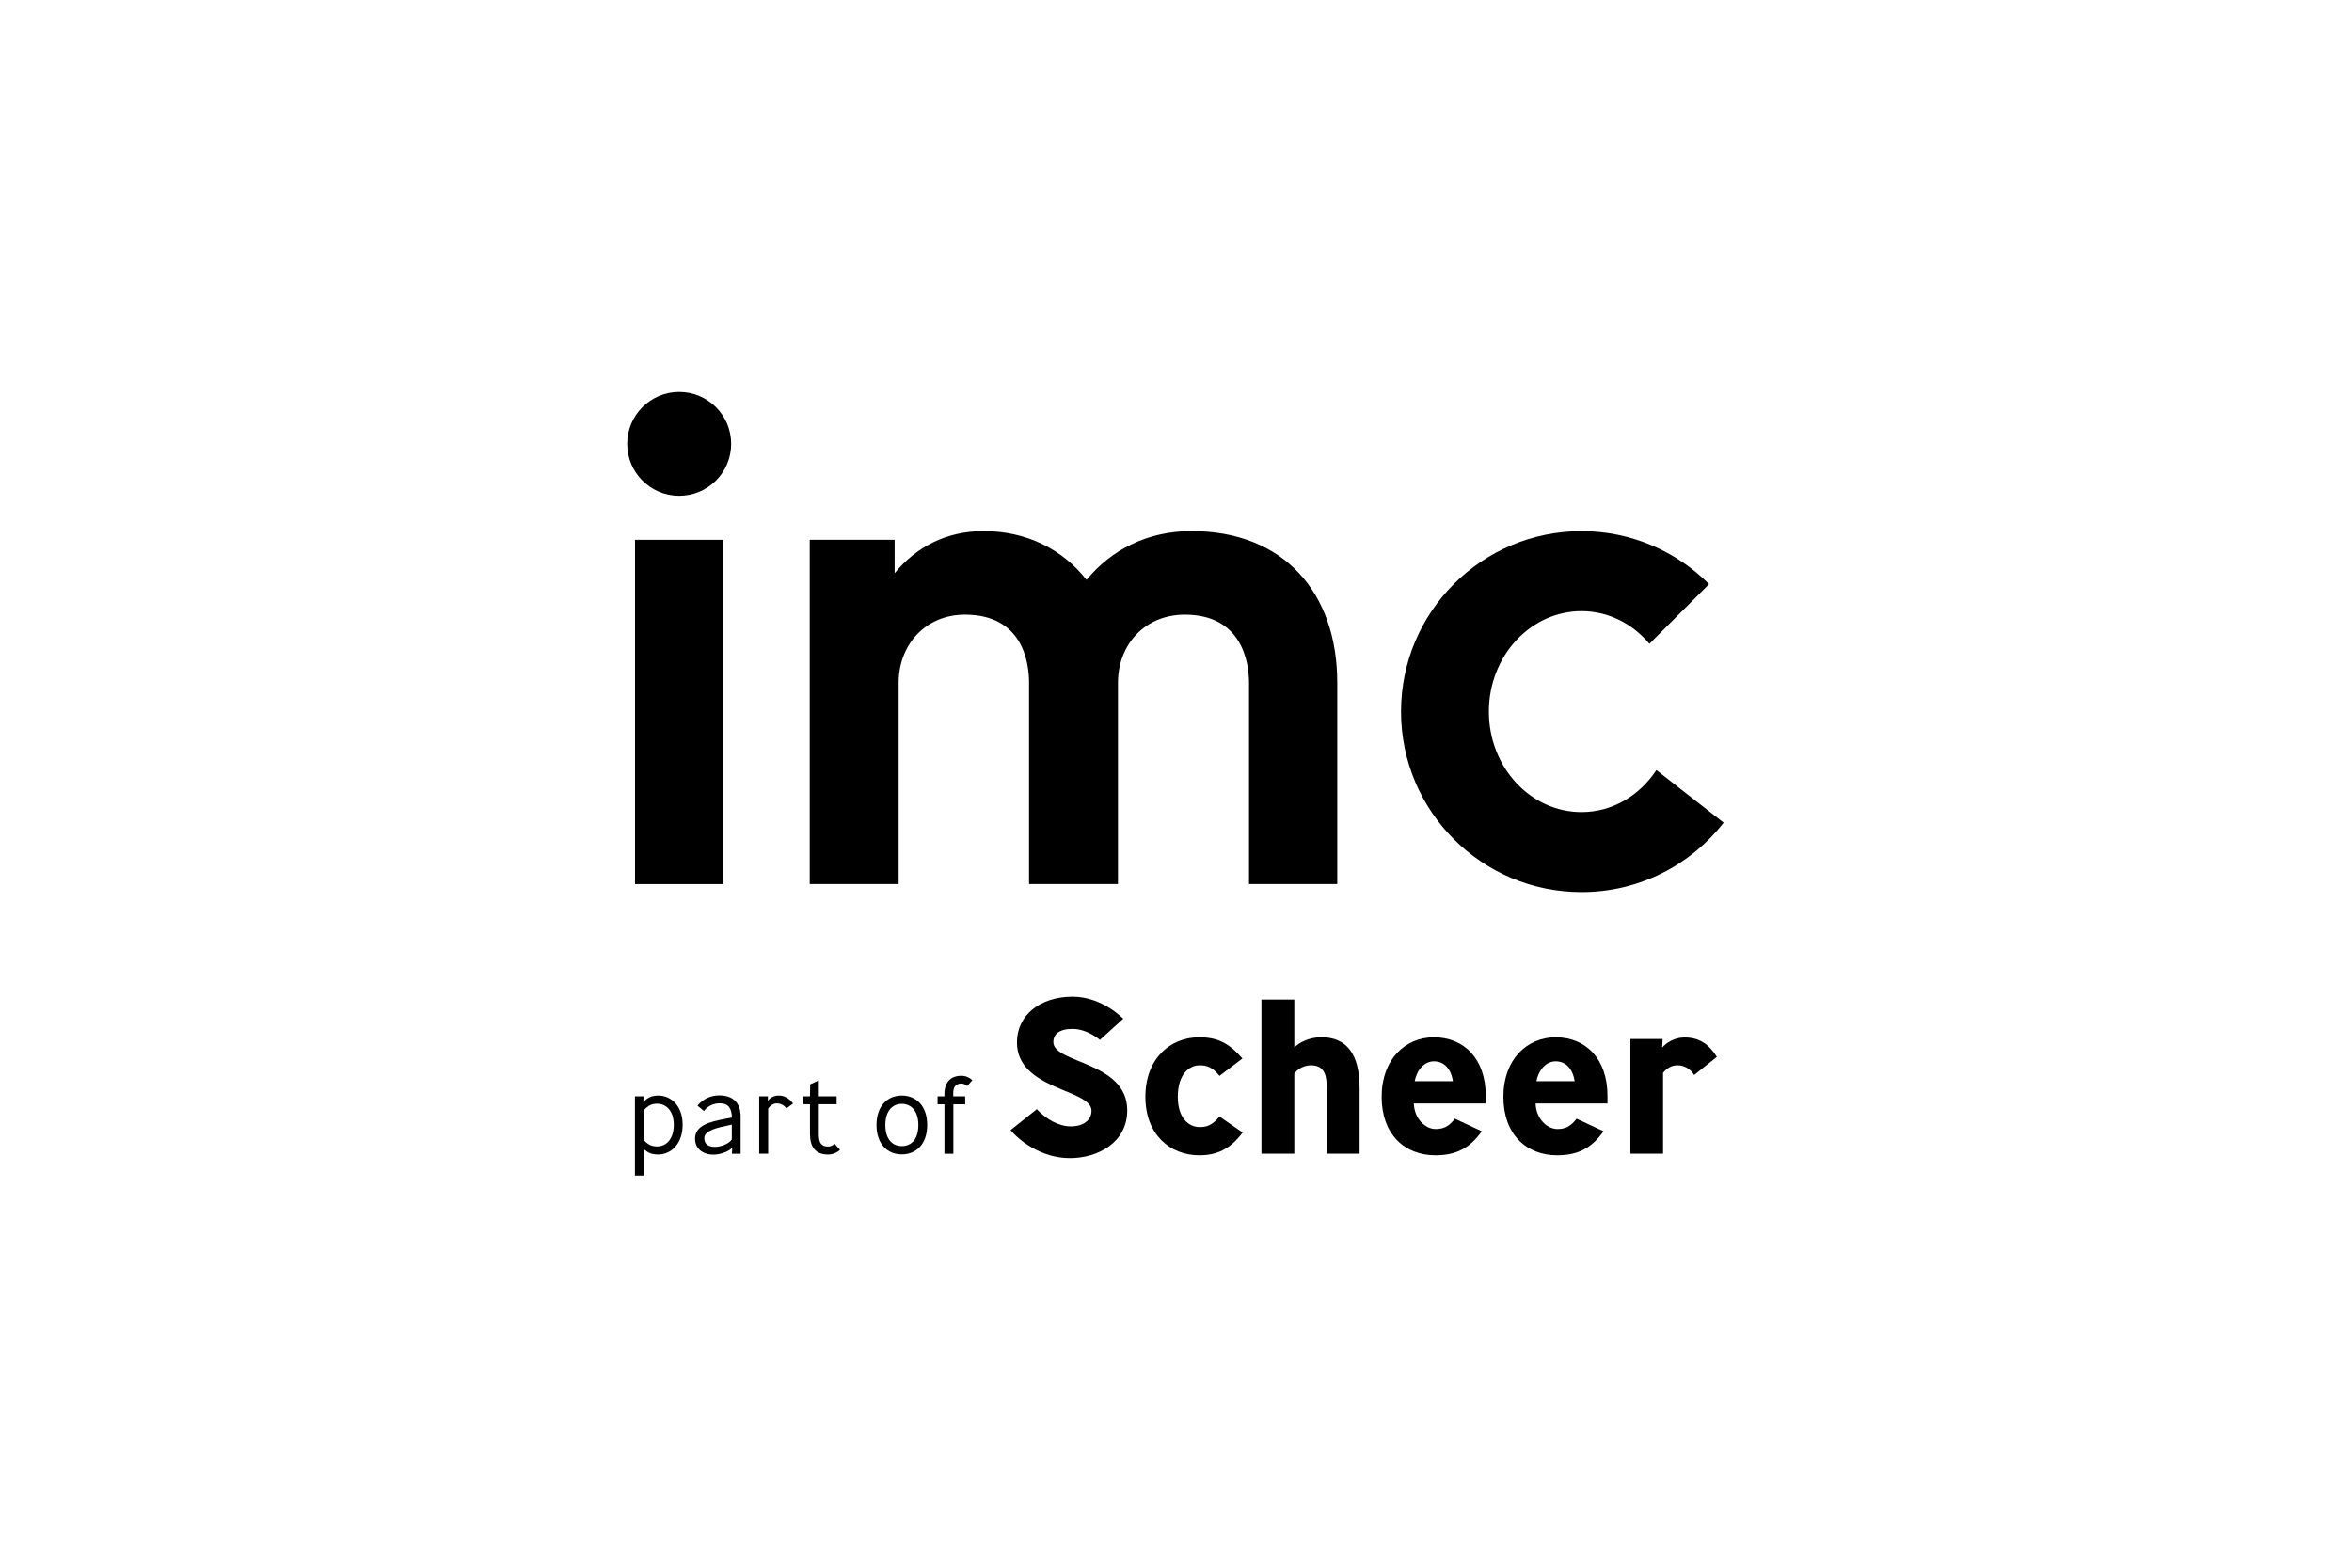 <svg width="120" height="80" viewBox="0 0 120 80" fill="none" xmlns="http://www.w3.org/2000/svg">
<rect width="120" height="80" fill="white"/>
<g clip-path="url(#clip0_1497_7913)">
<path fill-rule="evenodd" clip-rule="evenodd" d="M33.527 56.323C33.256 56.323 33.076 56.408 32.845 56.656V58.176C33.048 58.407 33.244 58.503 33.527 58.503C33.983 58.503 34.377 58.137 34.377 57.399C34.377 56.678 33.983 56.323 33.527 56.323ZM33.583 58.915C33.262 58.915 33.059 58.836 32.845 58.633V59.99H32.395V55.946H32.834L32.822 56.245C33.031 56.008 33.262 55.906 33.583 55.906C34.225 55.906 34.828 56.413 34.828 57.399C34.828 58.385 34.225 58.915 33.583 58.915Z" fill="black"/>
<path fill-rule="evenodd" clip-rule="evenodd" d="M37.157 57.429C36.637 57.541 35.934 57.676 35.934 58.077C35.934 58.392 36.142 58.527 36.48 58.527C36.745 58.527 37.168 58.392 37.337 58.15V57.389L37.157 57.429ZM37.343 58.876L37.359 58.566C37.139 58.803 36.689 58.922 36.402 58.922C35.867 58.922 35.461 58.623 35.461 58.11C35.461 57.406 36.261 57.237 36.992 57.096L37.343 57.029C37.331 56.561 37.168 56.302 36.717 56.302C36.418 56.302 36.097 56.437 35.917 56.696L35.585 56.42C35.872 56.071 36.283 55.897 36.695 55.897C37.426 55.897 37.787 56.313 37.787 56.967V58.876H37.343Z" fill="black"/>
<path fill-rule="evenodd" clip-rule="evenodd" d="M40.127 56.56C40.008 56.408 39.84 56.306 39.636 56.306C39.45 56.306 39.299 56.413 39.192 56.565V58.875H38.734V55.946H39.18L39.174 56.177C39.309 55.991 39.507 55.906 39.721 55.906C40.047 55.906 40.255 56.053 40.464 56.312L40.127 56.56Z" fill="black"/>
<path fill-rule="evenodd" clip-rule="evenodd" d="M42.249 58.916C41.597 58.916 41.325 58.522 41.325 57.857V56.348H40.977V55.947H41.325C41.325 55.745 41.337 55.536 41.337 55.333L41.777 55.131V55.947H42.684V56.348H41.777V57.885C41.777 58.291 41.884 58.511 42.249 58.511C42.373 58.511 42.486 58.454 42.587 58.37L42.858 58.68C42.688 58.826 42.486 58.916 42.249 58.916Z" fill="black"/>
<path fill-rule="evenodd" clip-rule="evenodd" d="M46.009 56.329C45.536 56.329 45.17 56.684 45.17 57.411C45.17 58.148 45.536 58.486 46.009 58.486C46.488 58.486 46.854 58.148 46.854 57.411C46.854 56.684 46.483 56.329 46.009 56.329ZM46.009 58.909C45.283 58.909 44.719 58.385 44.719 57.411C44.719 56.43 45.283 55.906 46.009 55.906C46.741 55.906 47.306 56.43 47.306 57.411C47.306 58.385 46.741 58.909 46.009 58.909Z" fill="black"/>
<path fill-rule="evenodd" clip-rule="evenodd" d="M49.346 55.422C49.261 55.344 49.154 55.293 49.047 55.293C48.726 55.293 48.635 55.535 48.635 55.766V55.946H49.244V56.352H48.641V58.876H48.185V56.352H47.836V55.946H48.185V55.8C48.185 55.315 48.439 54.898 49.047 54.898C49.273 54.898 49.453 54.983 49.61 55.124L49.346 55.422Z" fill="black"/>
<path fill-rule="evenodd" clip-rule="evenodd" d="M54.586 59.1C53.078 59.1 51.963 58.155 51.559 57.671L52.897 56.602C53.382 57.119 54.023 57.479 54.631 57.479C55.329 57.479 55.689 57.119 55.689 56.68C55.689 55.566 51.885 55.633 51.885 53.191C51.885 51.807 53.067 50.861 54.721 50.861C56.24 50.861 57.31 51.987 57.31 51.987L56.117 53.067C56.117 53.067 55.475 52.505 54.721 52.505C54.034 52.505 53.742 52.786 53.742 53.18C53.742 54.272 57.512 54.17 57.512 56.658C57.512 58.312 56.004 59.1 54.586 59.1Z" fill="black"/>
<path fill-rule="evenodd" clip-rule="evenodd" d="M61.184 58.955C59.698 58.955 58.438 57.897 58.438 55.973C58.438 54.037 59.687 52.934 61.184 52.934C62.084 52.934 62.68 53.204 63.39 54.014L62.22 54.903C61.86 54.453 61.567 54.363 61.206 54.363C60.666 54.363 60.092 54.824 60.092 55.973C60.092 57.064 60.655 57.514 61.206 57.514C61.533 57.514 61.837 57.447 62.22 56.974L63.401 57.796C62.738 58.662 62.073 58.955 61.184 58.955Z" fill="black"/>
<path fill-rule="evenodd" clip-rule="evenodd" d="M67.691 58.875V55.51C67.691 54.969 67.623 54.362 66.891 54.362C66.553 54.362 66.216 54.531 66.036 54.789V58.875H64.359V51.008H66.036V53.45C66.272 53.214 66.779 52.932 67.409 52.932C69.03 52.932 69.367 54.272 69.367 55.532V58.875H67.691Z" fill="black"/>
<path fill-rule="evenodd" clip-rule="evenodd" d="M72.18 55.173H74.127C74.026 54.52 73.665 54.16 73.159 54.16C72.686 54.16 72.293 54.577 72.18 55.173ZM72.135 56.31C72.157 57.087 72.72 57.615 73.249 57.615C73.655 57.615 73.924 57.48 74.228 57.087L75.601 57.728C74.971 58.628 74.24 58.955 73.238 58.955C71.662 58.955 70.492 57.886 70.492 55.972C70.492 54.048 71.707 52.934 73.159 52.934C74.69 52.934 75.804 54.025 75.804 55.927V56.31H72.135Z" fill="black"/>
<path fill-rule="evenodd" clip-rule="evenodd" d="M78.391 55.173H80.339C80.237 54.52 79.877 54.16 79.371 54.16C78.898 54.16 78.504 54.577 78.391 55.173ZM78.347 56.31C78.369 57.087 78.931 57.615 79.461 57.615C79.866 57.615 80.136 57.48 80.44 57.087L81.813 57.728C81.183 58.628 80.451 58.955 79.449 58.955C77.874 58.955 76.703 57.886 76.703 55.972C76.703 54.048 77.919 52.934 79.371 52.934C80.901 52.934 82.015 54.025 82.015 55.927V56.31H78.347Z" fill="black"/>
<path fill-rule="evenodd" clip-rule="evenodd" d="M86.436 54.857C86.245 54.542 85.93 54.362 85.582 54.362C85.277 54.362 85.041 54.519 84.85 54.744V58.875H83.184V53.022H84.828L84.805 53.461C85.007 53.214 85.435 52.943 85.942 52.943C86.684 52.943 87.18 53.27 87.596 53.934L86.436 54.857Z" fill="black"/>
<path fill-rule="evenodd" clip-rule="evenodd" d="M68.228 34.846C68.228 30.241 65.499 27.102 60.792 27.102C58.541 27.102 56.698 28.057 55.435 29.592C54.208 28.023 52.365 27.102 50.182 27.102C48.272 27.102 46.736 27.92 45.645 29.251V27.545H41.312V45.114H45.849V34.846C45.849 32.867 47.248 31.366 49.227 31.366C52.194 31.366 52.502 33.822 52.502 34.846V45.114H57.039V34.846C57.039 32.867 58.438 31.366 60.45 31.366C63.384 31.366 63.725 33.822 63.725 34.846V45.114H68.228V34.846Z" fill="black"/>
<path fill-rule="evenodd" clip-rule="evenodd" d="M87.197 29.809C85.532 28.14 83.236 27.104 80.691 27.104C75.605 27.104 71.481 31.227 71.481 36.314C71.481 41.401 75.605 45.525 80.691 45.525C83.64 45.525 86.259 44.137 87.942 41.981L84.51 39.298C83.656 40.592 82.272 41.441 80.691 41.441C78.079 41.441 75.962 39.145 75.962 36.314C75.962 33.482 78.079 31.187 80.691 31.187C82.068 31.187 83.295 31.832 84.153 32.853L87.197 29.809Z" fill="black"/>
<path fill-rule="evenodd" clip-rule="evenodd" d="M32.398 45.116H36.901V27.547H32.398V45.116Z" fill="black"/>
<path fill-rule="evenodd" clip-rule="evenodd" d="M34.652 25.303C36.116 25.303 37.304 24.116 37.304 22.651C37.304 21.187 36.116 20 34.652 20C33.187 20 32 21.187 32 22.651C32 24.116 33.187 25.303 34.652 25.303Z" fill="black"/>
</g>
<defs>
<clipPath id="clip0_1497_7913">
<rect width="56" height="40" fill="white" transform="translate(32 20)"/>
</clipPath>
</defs>
</svg>
